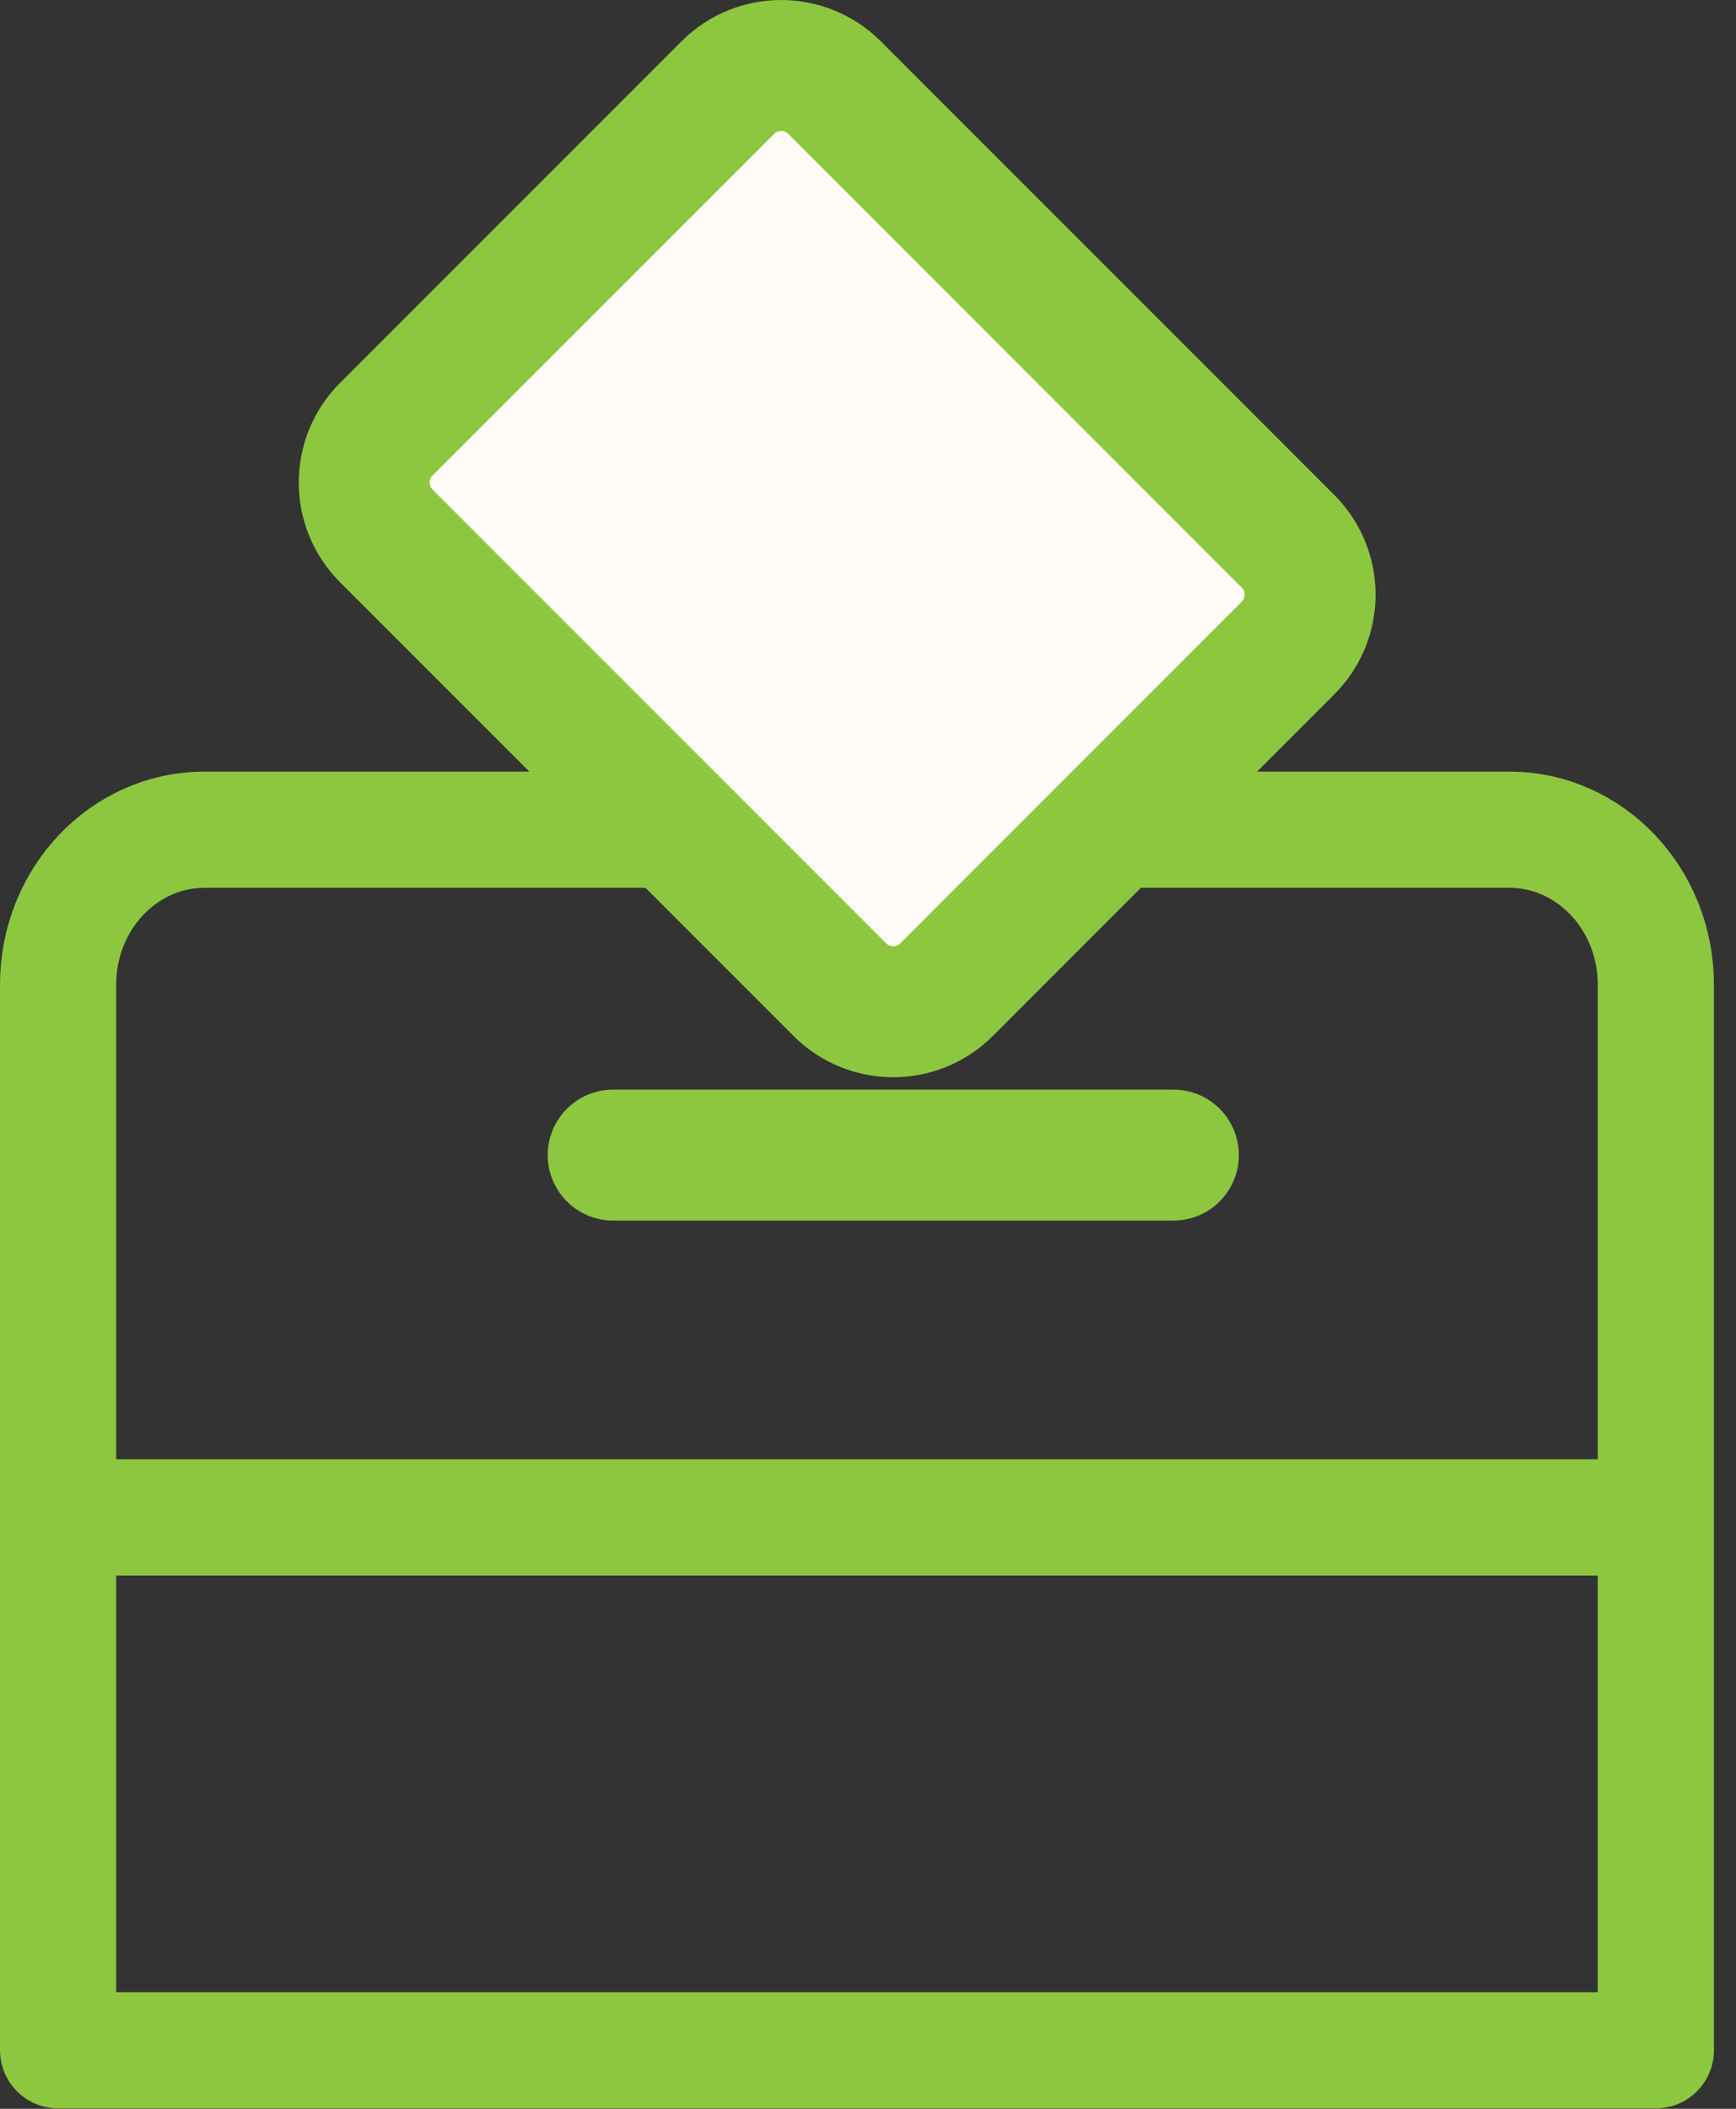 <svg width="56" height="68" viewBox="0 0 56 68" fill="none" xmlns="http://www.w3.org/2000/svg">
<rect x="0" y="0" width="56" height="68" fill="#333333" stroke="none"/>
<path d="M21.41 26.754H6.599C3.99 26.754 1.874 28.99 1.874 31.749V48.93M33.889 26.754H48.689C51.298 26.754 53.414 28.99 53.414 31.749V48.93M1.874 48.93V66.112H53.414V48.93M1.874 48.93H53.414" stroke="#8DC63F" stroke-width="3.748" stroke-linecap="round" stroke-linejoin="round"/>
<path d="M24.184 3.532C24.744 2.971 25.653 2.972 26.213 3.532L40.842 18.162C41.402 18.722 41.402 19.63 40.842 20.19L29.827 31.204C29.267 31.765 28.359 31.765 27.799 31.204L13.169 16.576C12.609 16.015 12.609 15.107 13.169 14.546L24.184 3.532Z" fill="#FFFBF6" stroke="#8DC63F" stroke-width="2"/>
<path d="M41.549 20.897L30.535 31.912C29.584 32.863 28.042 32.863 27.091 31.912L12.462 17.283C11.511 16.332 11.511 14.79 12.462 13.839L23.477 2.825C24.428 1.874 25.969 1.874 26.92 2.825L41.549 17.454C42.5 18.405 42.5 19.946 41.549 20.897Z" stroke="#8DC63F" stroke-width="4.223" stroke-linecap="round" stroke-linejoin="round"/>
<path d="M19.779 37.247H37.852" stroke="#8DC63F" stroke-width="4.223" stroke-linecap="round" stroke-linejoin="round"/>
</svg>
